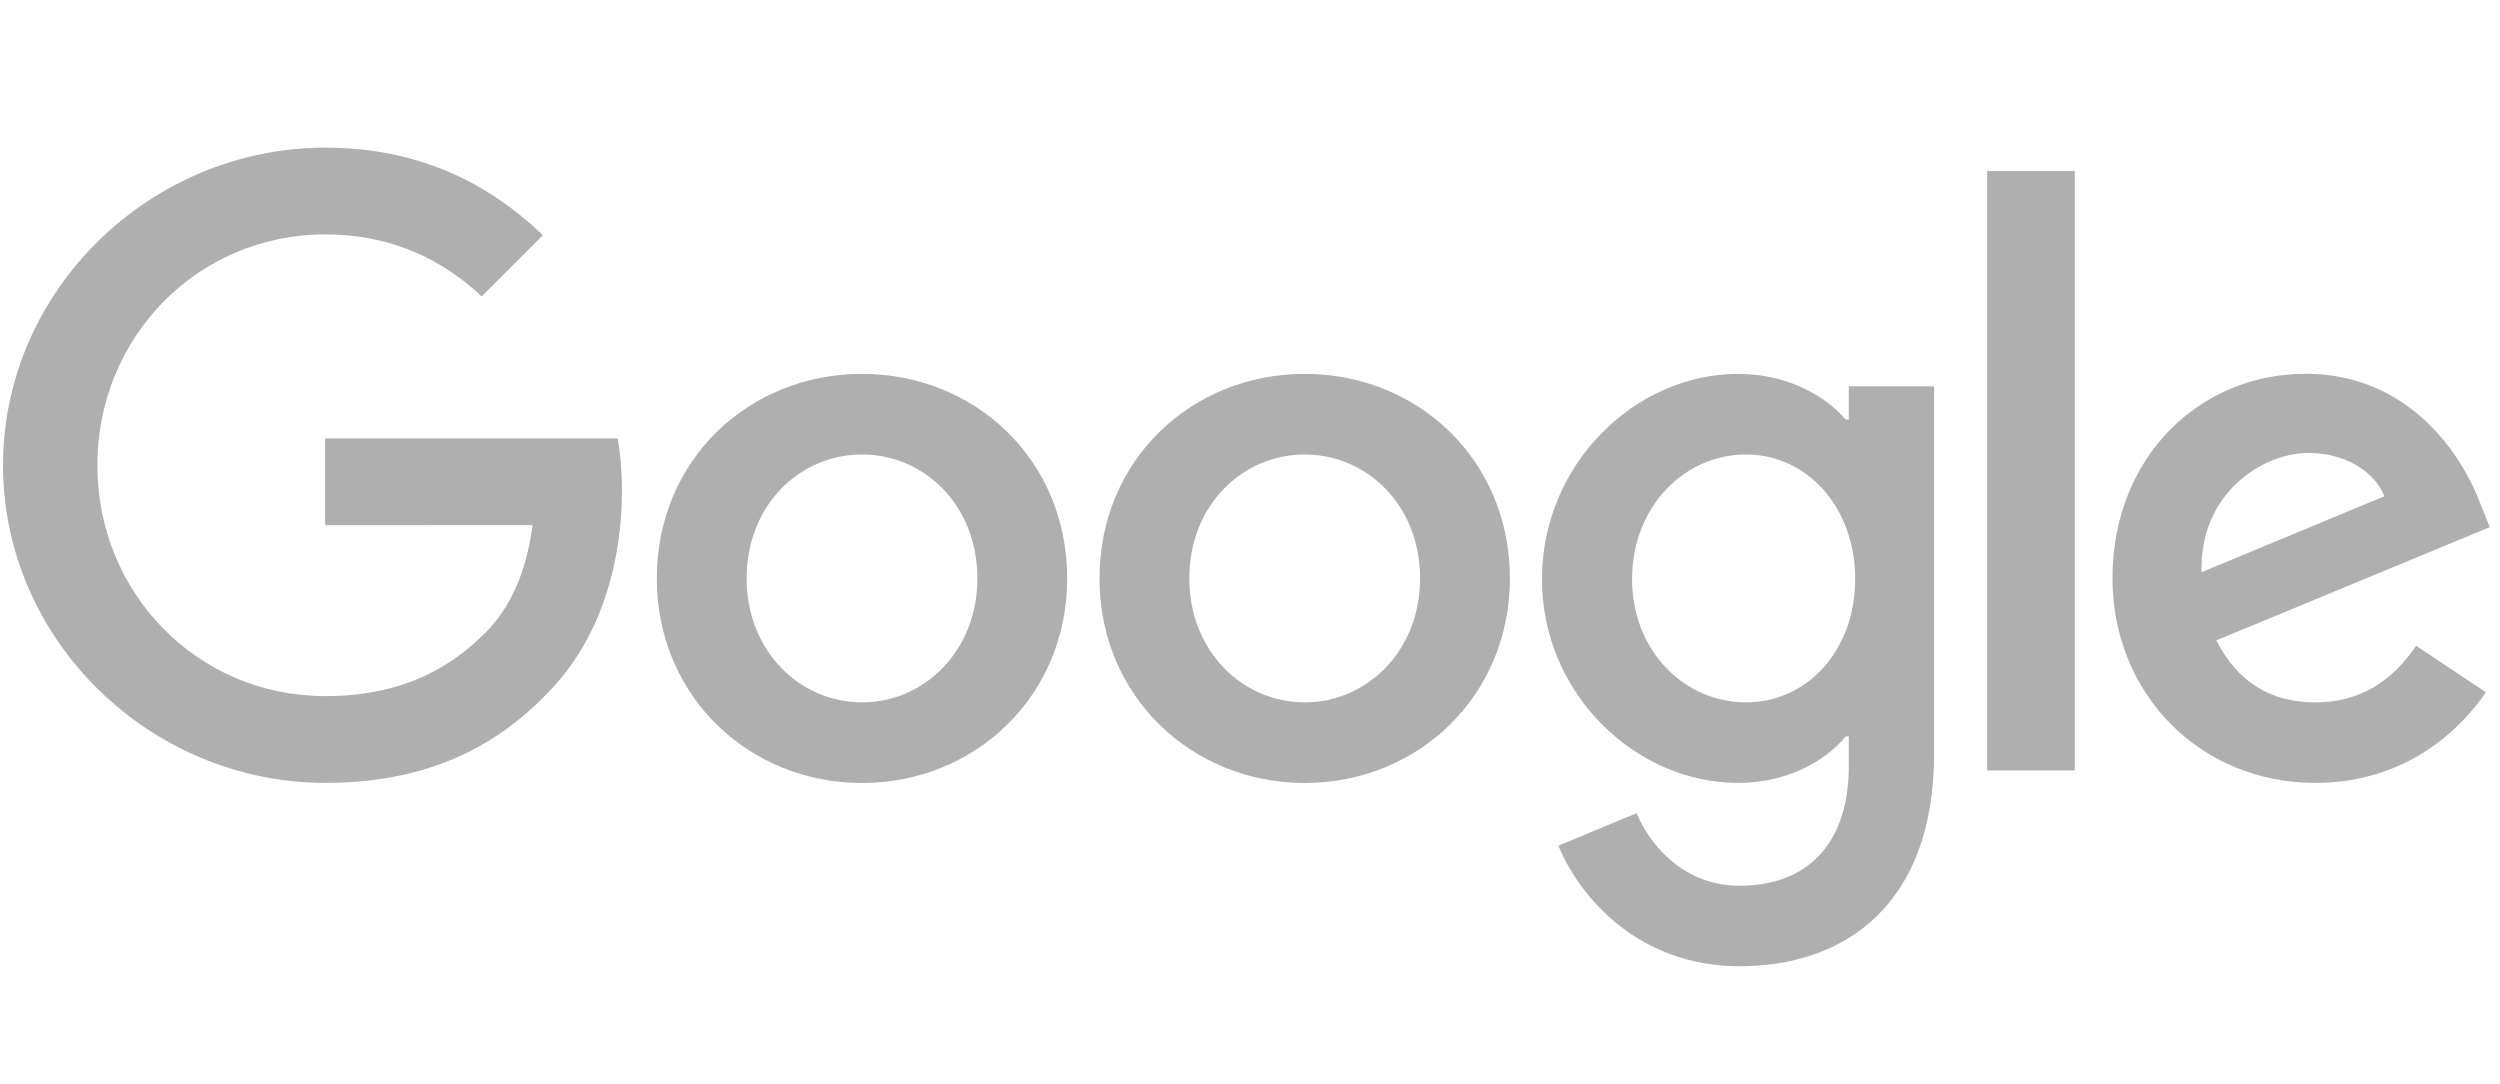 <svg width="113" height="49" viewBox="0 0 113 49" fill="none" xmlns="http://www.w3.org/2000/svg">
<path d="M48.237 26.145C48.237 31.468 44.073 35.391 38.962 35.391C33.852 35.391 29.688 31.468 29.688 26.145C29.688 20.784 33.852 16.899 38.962 16.899C44.073 16.899 48.237 20.784 48.237 26.145ZM44.177 26.145C44.177 22.819 41.764 20.543 38.962 20.543C36.161 20.543 33.748 22.819 33.748 26.145C33.748 29.438 36.161 31.747 38.962 31.747C41.764 31.747 44.177 29.434 44.177 26.145Z" fill="#AFAFAF"/>
<path d="M68.247 26.145C68.247 31.468 64.083 35.391 58.972 35.391C53.862 35.391 49.697 31.468 49.697 26.145C49.697 20.788 53.862 16.899 58.972 16.899C64.083 16.899 68.247 20.784 68.247 26.145ZM64.187 26.145C64.187 22.819 61.774 20.543 58.972 20.543C56.171 20.543 53.757 22.819 53.757 26.145C53.757 29.438 56.171 31.747 58.972 31.747C61.774 31.747 64.187 29.434 64.187 26.145Z" fill="#AFAFAF"/>
<path d="M87.422 17.458V34.057C87.422 40.885 83.395 43.674 78.635 43.674C74.153 43.674 71.456 40.677 70.439 38.225L73.974 36.754C74.604 38.259 76.146 40.035 78.63 40.035C81.678 40.035 83.566 38.155 83.566 34.615V33.286H83.424C82.516 34.407 80.765 35.387 78.555 35.387C73.933 35.387 69.697 31.36 69.697 26.178C69.697 20.959 73.933 16.899 78.555 16.899C80.761 16.899 82.511 17.879 83.424 18.967H83.566V17.462H87.422V17.458ZM83.854 26.178C83.854 22.923 81.682 20.543 78.918 20.543C76.117 20.543 73.77 22.923 73.77 26.178C73.77 29.401 76.117 31.747 78.918 31.747C81.682 31.747 83.854 29.401 83.854 26.178Z" fill="#AFAFAF"/>
<path d="M93.779 7.728V34.824H89.819V7.728H93.779Z" fill="#AFAFAF"/>
<path d="M109.211 29.188L112.363 31.289C111.346 32.794 108.895 35.387 104.659 35.387C99.407 35.387 95.484 31.326 95.484 26.141C95.484 20.642 99.44 16.895 104.205 16.895C109.003 16.895 111.35 20.713 112.117 22.777L112.538 23.827L100.178 28.946C101.124 30.801 102.596 31.748 104.659 31.748C106.727 31.748 108.161 30.73 109.211 29.188ZM99.511 25.862L107.773 22.431C107.319 21.276 105.952 20.472 104.343 20.472C102.279 20.472 99.407 22.293 99.511 25.862Z" fill="#AFAFAF"/>
<path d="M14.697 23.74V19.817H27.916C28.045 20.501 28.112 21.309 28.112 22.185C28.112 25.128 27.307 28.767 24.715 31.36C22.192 33.986 18.97 35.386 14.702 35.386C6.79 35.386 0.137 28.942 0.137 21.03C0.137 13.118 6.79 6.674 14.702 6.674C19.079 6.674 22.197 8.391 24.539 10.63L21.771 13.398C20.092 11.822 17.816 10.596 14.697 10.596C8.92 10.596 4.401 15.252 4.401 21.03C4.401 26.808 8.92 31.464 14.697 31.464C18.445 31.464 20.579 29.959 21.947 28.592C23.055 27.483 23.785 25.899 24.073 23.735L14.697 23.74Z" fill="#AFAFAF"/>
</svg>
